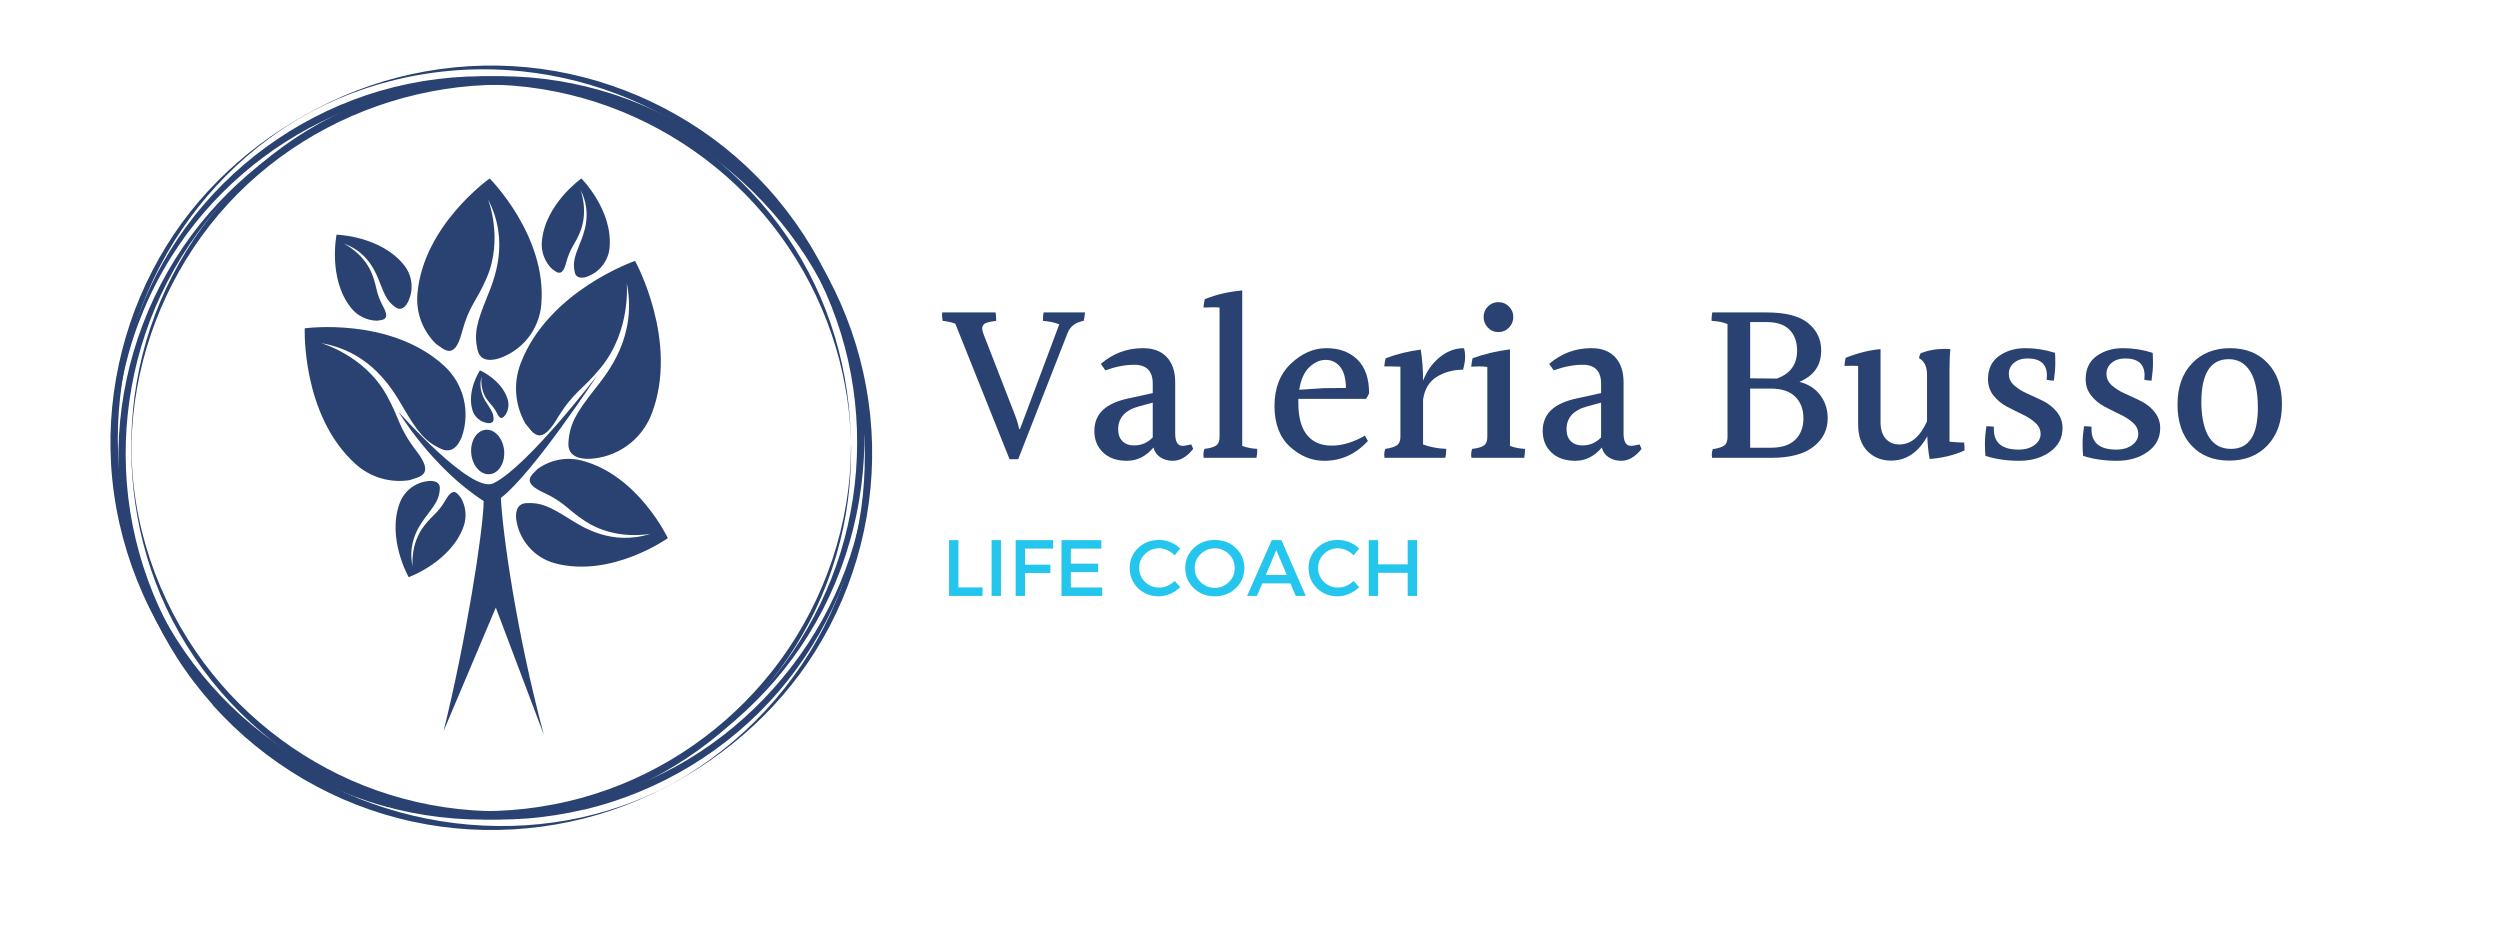 <?xml version="1.0" encoding="UTF-8"?>
<svg xmlns="http://www.w3.org/2000/svg" xmlns:xlink="http://www.w3.org/1999/xlink" width="600pt" height="225pt" viewBox="0 0 600 225" version="1.2">
<defs>
<g>
<symbol overflow="visible" id="glyph0-0">
<path style="stroke:none;" d="M 0 0 L 0 -41.547 L 30.844 -41.547 L 30.844 0 Z M 4.203 -37.516 L 4.203 -4.031 L 26.641 -4.031 L 26.641 -37.516 Z M 15.422 -17.219 L 15.203 -17.219 L 10.703 -6.344 L 6.219 -6.344 L 12.891 -20.922 L 6.219 -35.219 L 10.703 -35.219 L 15.484 -24.5 L 15.703 -24.5 L 20.188 -35.219 L 24.672 -35.219 L 17.938 -20.578 L 24.672 -6.344 L 20.188 -6.344 Z M 15.422 -17.219 "/>
</symbol>
<symbol overflow="visible" id="glyph0-1">
<path style="stroke:none;" d="M 0.219 -35.547 C 0.113 -36.18 0.062 -36.648 0.062 -36.953 C 0.062 -37.254 0.078 -37.461 0.109 -37.578 L 12.891 -37.578 C 13.004 -37.16 13.062 -36.484 13.062 -35.547 C 11.457 -35.359 10.492 -35.102 10.172 -34.781 C 9.859 -34.469 9.703 -34.133 9.703 -33.781 C 9.703 -33.426 9.797 -32.988 9.984 -32.469 L 17.5 -13.125 C 18.02 -11.812 18.375 -10.633 18.562 -9.594 L 18.781 -9.594 L 28.203 -34.719 C 27.086 -35.164 25.781 -35.441 24.281 -35.547 C 24.281 -36.484 24.336 -37.16 24.453 -37.578 L 34.375 -37.578 C 34.301 -36.711 34.191 -36.035 34.047 -35.547 C 32.098 -35.211 30.805 -34.223 30.172 -32.578 L 18.344 -2.359 L 16.266 -2.359 L 3.25 -34.875 C 2.312 -35.219 1.301 -35.441 0.219 -35.547 Z M 0.219 -35.547 "/>
</symbol>
<symbol overflow="visible" id="glyph0-2">
<path style="stroke:none;" d="M 7.906 -9.531 C 7.906 -8.301 8.25 -7.348 8.938 -6.672 C 9.633 -5.992 10.562 -5.656 11.719 -5.656 C 13.477 -5.656 14.973 -6.297 16.203 -7.578 L 16.203 -15.922 L 12.891 -15.031 C 9.566 -14.133 7.906 -12.301 7.906 -9.531 Z M 21.031 -1.969 C 19.906 -1.969 18.91 -2.242 18.047 -2.797 C 17.191 -3.359 16.633 -4.145 16.375 -5.156 C 14.582 -3.031 12.461 -1.969 10.016 -1.969 C 7.566 -1.969 5.648 -2.641 4.266 -3.984 C 2.879 -5.328 2.188 -7.035 2.188 -9.109 C 2.188 -11.18 2.867 -12.863 4.234 -14.156 C 5.598 -15.445 7.703 -16.391 10.547 -16.984 L 16.203 -18.219 L 16.203 -20.469 C 16.203 -23.5 14.727 -25.016 11.781 -25.016 C 9.613 -25.016 7.297 -24.566 4.828 -23.672 L 3.75 -25.234 C 6.664 -27.742 10.031 -29 13.844 -29 C 16.352 -29 18.27 -28.273 19.594 -26.828 C 20.926 -25.391 21.594 -23.383 21.594 -20.812 L 21.594 -8.531 C 21.594 -6.539 22.191 -5.547 23.391 -5.547 C 23.648 -5.547 24.336 -5.66 25.453 -5.891 L 25.906 -4.828 C 24.414 -2.922 22.789 -1.969 21.031 -1.969 Z M 21.031 -1.969 "/>
</symbol>
<symbol overflow="visible" id="glyph0-3">
<path style="stroke:none;" d="M 14.469 -4.828 C 14.469 -4.711 14.469 -4.492 14.469 -4.172 C 14.469 -3.859 14.41 -3.363 14.297 -2.688 L 1.625 -2.688 C 1.582 -2.914 1.562 -3.219 1.562 -3.594 C 1.562 -3.969 1.641 -4.379 1.797 -4.828 C 3.098 -4.973 4.031 -5.238 4.594 -5.625 C 5.156 -6.02 5.438 -6.707 5.438 -7.688 L 5.438 -38.75 C 5.062 -38.789 4.547 -38.812 3.891 -38.812 C 3.242 -38.812 2.469 -38.789 1.562 -38.75 C 1.645 -39.57 1.758 -40.242 1.906 -40.766 C 4.707 -41.891 7.695 -42.582 10.875 -42.844 L 10.875 -5.547 C 11.926 -5.141 13.125 -4.898 14.469 -4.828 Z M 14.469 -4.828 "/>
</symbol>
<symbol overflow="visible" id="glyph0-4">
<path style="stroke:none;" d="M 19.234 -19.453 C 19.191 -21.773 18.711 -23.477 17.797 -24.562 C 16.891 -25.645 15.742 -26.188 14.359 -26.188 C 12.973 -26.188 11.66 -25.598 10.422 -24.422 C 9.191 -23.242 8.391 -21.441 8.016 -19.016 L 13.969 -19.406 Z M 7.797 -16.828 L 7.797 -15.875 C 7.797 -12.469 8.484 -9.906 9.859 -8.188 C 11.242 -6.469 13.219 -5.609 15.781 -5.609 C 18.344 -5.609 21.008 -6.41 23.781 -8.016 L 24.5 -6.734 C 21.582 -3.555 18.086 -1.969 14.016 -1.969 C 10.992 -1.969 8.25 -3.098 5.781 -5.359 C 3.312 -7.617 2.078 -10.879 2.078 -15.141 C 2.078 -19.398 3.383 -22.773 6 -25.266 C 8.613 -27.754 11.461 -29 14.547 -29 C 17.629 -29 20.102 -28.086 21.969 -26.266 C 23.844 -24.453 24.781 -21.754 24.781 -18.172 C 24.594 -17.723 24.352 -17.273 24.062 -16.828 Z M 7.797 -16.828 "/>
</symbol>
<symbol overflow="visible" id="glyph0-5">
<path style="stroke:none;" d="M 5.438 -7.734 L 5.438 -24.562 C 4.352 -24.602 3.52 -24.625 2.938 -24.625 C 2.363 -24.625 1.906 -24.625 1.562 -24.625 C 1.645 -25.445 1.758 -26.098 1.906 -26.578 C 4.594 -27.586 7.395 -28.281 10.312 -28.656 C 10.688 -26.375 10.875 -23.891 10.875 -21.203 C 11.77 -23.516 13.102 -25.391 14.875 -26.828 C 16.656 -28.273 18.594 -29 20.688 -29 C 20.875 -28.438 20.969 -27.734 20.969 -26.891 C 20.969 -26.047 20.801 -25.023 20.469 -23.828 C 18.113 -23.828 16.02 -23.266 14.188 -22.141 C 12.352 -21.023 11.25 -19.195 10.875 -16.656 L 10.875 -5.891 C 12.445 -5.285 14.301 -4.93 16.438 -4.828 C 16.438 -3.961 16.359 -3.25 16.203 -2.688 L 1.625 -2.688 C 1.582 -2.914 1.562 -3.219 1.562 -3.594 C 1.562 -3.969 1.641 -4.379 1.797 -4.828 C 3.098 -5.016 4.031 -5.301 4.594 -5.688 C 5.156 -6.082 5.438 -6.766 5.438 -7.734 Z M 5.438 -7.734 "/>
</symbol>
<symbol overflow="visible" id="glyph0-6">
<path style="stroke:none;" d="M 11.672 -36.484 C 11.672 -35.492 11.32 -34.641 10.625 -33.922 C 9.938 -33.211 9.098 -32.859 8.109 -32.859 C 7.117 -32.859 6.273 -33.211 5.578 -33.922 C 4.891 -34.641 4.547 -35.492 4.547 -36.484 C 4.547 -37.473 4.891 -38.312 5.578 -39 C 6.273 -39.695 7.117 -40.047 8.109 -40.047 C 9.098 -40.047 9.938 -39.695 10.625 -39 C 11.32 -38.312 11.672 -37.473 11.672 -36.484 Z M 14.469 -4.828 C 14.469 -4.711 14.469 -4.492 14.469 -4.172 C 14.469 -3.859 14.41 -3.363 14.297 -2.688 L 1.625 -2.688 C 1.582 -2.914 1.562 -3.219 1.562 -3.594 C 1.562 -3.969 1.641 -4.379 1.797 -4.828 C 3.098 -4.973 4.031 -5.238 4.594 -5.625 C 5.156 -6.02 5.438 -6.707 5.438 -7.688 L 5.438 -24.5 C 4.801 -24.582 4.145 -24.625 3.469 -24.625 C 2.801 -24.625 2.164 -24.602 1.562 -24.562 C 1.645 -25.344 1.758 -26.016 1.906 -26.578 C 4.633 -27.586 7.625 -28.301 10.875 -28.719 L 10.875 -5.547 C 11.926 -5.141 13.125 -4.898 14.469 -4.828 Z M 14.469 -4.828 "/>
</symbol>
<symbol overflow="visible" id="glyph0-7">
<path style="stroke:none;" d=""/>
</symbol>
<symbol overflow="visible" id="glyph0-8">
<path style="stroke:none;" d="M 11.156 -5.109 L 16.141 -5.109 C 18.723 -5.109 20.664 -5.742 21.969 -7.016 C 23.281 -8.285 23.938 -10.004 23.938 -12.172 C 23.938 -14.336 23.281 -16.066 21.969 -17.359 C 20.664 -18.648 18.723 -19.297 16.141 -19.297 L 11.156 -19.297 Z M 22.422 -28.438 C 22.422 -30.531 21.812 -32.191 20.594 -33.422 C 19.383 -34.648 17.547 -35.266 15.078 -35.266 L 11.156 -35.266 L 11.156 -21.766 L 17.547 -21.703 C 20.797 -22.859 22.422 -25.102 22.422 -28.438 Z M 15.078 -37.578 C 19.641 -37.578 22.969 -36.723 25.062 -35.016 C 27.156 -33.316 28.203 -31.125 28.203 -28.438 C 28.203 -24.883 26.461 -22.379 22.984 -20.922 C 25.148 -20.359 26.82 -19.281 28 -17.688 C 29.176 -16.102 29.766 -14.266 29.766 -12.172 C 29.766 -9.398 28.625 -7.125 26.344 -5.344 C 24.062 -3.57 20.719 -2.688 16.312 -2.688 L 2.016 -2.688 C 1.973 -2.914 1.953 -3.207 1.953 -3.562 C 1.953 -3.914 2.031 -4.316 2.188 -4.766 C 3.457 -4.953 4.363 -5.234 4.906 -5.609 C 5.445 -5.984 5.719 -6.656 5.719 -7.625 L 5.719 -34.766 C 4.781 -35.211 3.508 -35.473 1.906 -35.547 C 1.906 -35.66 1.906 -35.875 1.906 -36.188 C 1.906 -36.508 1.957 -36.973 2.062 -37.578 Z M 15.078 -37.578 "/>
</symbol>
<symbol overflow="visible" id="glyph0-9">
<path style="stroke:none;" d="M 26.078 -23.547 L 26.078 -6.562 C 27.566 -6.414 28.742 -6.344 29.609 -6.344 C 29.648 -5.969 29.672 -5.609 29.672 -5.266 C 29.672 -4.93 29.672 -4.656 29.672 -4.438 C 27.16 -3.312 24.375 -2.633 21.312 -2.406 C 21.008 -4.051 20.82 -5.863 20.75 -7.844 C 18.582 -3.957 15.688 -2.016 12.062 -2.016 C 9.781 -2.016 7.891 -2.77 6.391 -4.281 C 4.898 -5.801 4.156 -7.941 4.156 -10.703 L 4.156 -24.734 C 3.707 -24.766 3.207 -24.781 2.656 -24.781 C 2.113 -24.781 1.523 -24.766 0.891 -24.734 C 0.891 -25.398 0.984 -26.051 1.172 -26.688 C 4.086 -27.852 6.875 -28.547 9.531 -28.766 L 9.531 -11.266 C 9.531 -9.547 9.941 -8.219 10.766 -7.281 C 11.586 -6.352 12.691 -5.891 14.078 -5.891 C 16.805 -5.891 19.008 -7.738 20.688 -11.438 L 20.688 -22.594 C 20.688 -24.582 20.051 -25.91 18.781 -26.578 C 18.82 -27.023 18.953 -27.422 19.172 -27.766 C 20.859 -28.473 22.77 -28.828 24.906 -28.828 C 25.352 -28.828 25.816 -28.805 26.297 -28.766 C 26.148 -27.422 26.078 -25.68 26.078 -23.547 Z M 26.078 -23.547 "/>
</symbol>
<symbol overflow="visible" id="glyph0-10">
<path style="stroke:none;" d="M 10.812 -4.656 C 12.383 -4.656 13.656 -5.02 14.625 -5.75 C 15.602 -6.477 16.094 -7.363 16.094 -8.406 C 16.094 -9.457 15.66 -10.363 14.797 -11.125 C 13.941 -11.895 12.895 -12.566 11.656 -13.141 C 10.426 -13.723 9.18 -14.348 7.922 -15.016 C 6.672 -15.691 5.613 -16.582 4.75 -17.688 C 3.895 -18.789 3.469 -20.07 3.469 -21.531 C 3.469 -24 4.344 -25.859 6.094 -27.109 C 7.852 -28.367 9.957 -29 12.406 -29 C 14.863 -29 17.25 -28.625 19.562 -27.875 C 19.602 -27.27 19.625 -26.414 19.625 -25.312 C 19.625 -24.219 19.508 -22.848 19.281 -21.203 C 18.719 -21.203 18.141 -21.273 17.547 -21.422 C 17.586 -21.797 17.609 -22.133 17.609 -22.438 C 17.609 -25.164 16.055 -26.531 12.953 -26.531 C 11.641 -26.531 10.562 -26.18 9.719 -25.484 C 8.883 -24.797 8.469 -23.91 8.469 -22.828 C 8.469 -21.742 8.906 -20.816 9.781 -20.047 C 10.656 -19.273 11.727 -18.609 13 -18.047 C 14.27 -17.492 15.539 -16.898 16.812 -16.266 C 18.082 -15.629 19.156 -14.758 20.031 -13.656 C 20.914 -12.551 21.359 -11.27 21.359 -9.812 C 21.359 -7.457 20.359 -5.562 18.359 -4.125 C 16.359 -2.688 13.891 -1.969 10.953 -1.969 C 8.023 -1.969 5.328 -2.359 2.859 -3.141 C 2.773 -3.961 2.734 -4.961 2.734 -6.141 C 2.734 -7.316 2.848 -8.691 3.078 -10.266 C 3.523 -10.266 4.125 -10.227 4.875 -10.156 C 4.875 -9.926 4.875 -9.719 4.875 -9.531 C 4.875 -6.281 6.852 -4.656 10.812 -4.656 Z M 10.812 -4.656 "/>
</symbol>
<symbol overflow="visible" id="glyph0-11">
<path style="stroke:none;" d="M 14.922 -4.828 C 19.211 -4.828 21.359 -8.098 21.359 -14.641 C 21.359 -18.523 20.75 -21.445 19.531 -23.406 C 18.32 -25.375 16.598 -26.359 14.359 -26.359 C 9.984 -26.359 7.797 -22.898 7.797 -15.984 C 7.797 -15.836 7.797 -15.672 7.797 -15.484 C 8.016 -8.379 10.391 -4.828 14.922 -4.828 Z M 14.688 -29 C 18.469 -29 21.488 -27.789 23.75 -25.375 C 26.008 -22.969 27.141 -19.688 27.141 -15.531 C 27.141 -11.383 25.977 -8.094 23.656 -5.656 C 21.344 -3.227 18.285 -2.016 14.484 -2.016 C 10.691 -2.016 7.676 -3.219 5.438 -5.625 C 3.195 -8.039 2.078 -11.32 2.078 -15.469 C 2.078 -19.625 3.234 -22.914 5.547 -25.344 C 7.867 -27.781 10.914 -29 14.688 -29 Z M 14.688 -29 "/>
</symbol>
<symbol overflow="visible" id="glyph1-0">
<path style="stroke:none;" d="M 0 0 L 0 -13.391 L 9.562 -13.391 L 9.562 0 Z M 4.781 -7.547 L 8.031 -12.438 L 1.531 -12.438 Z M 5.359 -6.688 L 8.609 -1.812 L 8.609 -11.578 Z M 1.531 -0.953 L 8.031 -0.953 L 4.781 -5.828 Z M 0.953 -11.578 L 0.953 -1.812 L 4.203 -6.688 Z M 0.953 -11.578 "/>
</symbol>
<symbol overflow="visible" id="glyph1-1">
<path style="stroke:none;" d="M 4.016 -2.047 L 9.812 -2.047 L 9.812 0 L 1.766 0 L 1.766 -13.391 L 4.016 -13.391 Z M 4.016 -2.047 "/>
</symbol>
<symbol overflow="visible" id="glyph1-2">
<path style="stroke:none;" d="M 4.016 0 L 1.766 0 L 1.766 -13.391 L 4.016 -13.391 Z M 4.016 0 "/>
</symbol>
<symbol overflow="visible" id="glyph1-3">
<path style="stroke:none;" d="M 10.734 -11.359 L 4.016 -11.359 L 4.016 -7.5 L 10.094 -7.5 L 10.094 -5.484 L 4.016 -5.484 L 4.016 0 L 1.766 0 L 1.766 -13.391 L 10.75 -13.391 Z M 10.734 -11.359 "/>
</symbol>
<symbol overflow="visible" id="glyph1-4">
<path style="stroke:none;" d="M 11.328 -11.359 L 4.016 -11.359 L 4.016 -7.75 L 10.562 -7.75 L 10.562 -5.719 L 4.016 -5.719 L 4.016 -2.031 L 11.547 -2.031 L 11.547 0 L 1.766 0 L 1.766 -13.391 L 11.328 -13.391 Z M 11.328 -11.359 "/>
</symbol>
<symbol overflow="visible" id="glyph1-5">
<path style="stroke:none;" d=""/>
</symbol>
<symbol overflow="visible" id="glyph1-6">
<path style="stroke:none;" d="M 7.688 -13.438 C 8.633 -13.438 9.555 -13.254 10.453 -12.891 C 11.348 -12.535 12.125 -12.031 12.781 -11.375 L 11.453 -9.734 C 10.973 -10.254 10.398 -10.664 9.734 -10.969 C 9.066 -11.281 8.395 -11.438 7.719 -11.438 C 6.383 -11.438 5.254 -10.977 4.328 -10.062 C 3.398 -9.156 2.938 -8.047 2.938 -6.734 C 2.938 -5.41 3.398 -4.289 4.328 -3.375 C 5.254 -2.469 6.383 -2.016 7.719 -2.016 C 9.113 -2.016 10.359 -2.539 11.453 -3.594 L 12.797 -2.109 C 12.109 -1.43 11.305 -0.895 10.391 -0.5 C 9.473 -0.102 8.547 0.094 7.609 0.094 C 5.648 0.094 4 -0.555 2.656 -1.859 C 1.32 -3.172 0.656 -4.789 0.656 -6.719 C 0.656 -8.613 1.332 -10.207 2.688 -11.5 C 4.039 -12.789 5.707 -13.438 7.688 -13.438 Z M 7.688 -13.438 "/>
</symbol>
<symbol overflow="visible" id="glyph1-7">
<path style="stroke:none;" d="M 2.703 -11.5 C 4.066 -12.789 5.75 -13.438 7.75 -13.438 C 9.75 -13.438 11.43 -12.789 12.797 -11.5 C 14.16 -10.207 14.844 -8.602 14.844 -6.688 C 14.844 -4.781 14.16 -3.172 12.797 -1.859 C 11.43 -0.555 9.75 0.094 7.75 0.094 C 5.75 0.094 4.066 -0.555 2.703 -1.859 C 1.336 -3.172 0.656 -4.781 0.656 -6.688 C 0.656 -8.602 1.336 -10.207 2.703 -11.5 Z M 7.766 -11.422 C 6.441 -11.422 5.305 -10.961 4.359 -10.047 C 3.41 -9.141 2.938 -8.02 2.938 -6.688 C 2.938 -5.363 3.41 -4.238 4.359 -3.312 C 5.316 -2.395 6.453 -1.938 7.766 -1.938 C 9.078 -1.938 10.195 -2.395 11.125 -3.312 C 12.062 -4.238 12.531 -5.363 12.531 -6.688 C 12.531 -8.02 12.062 -9.141 11.125 -10.047 C 10.195 -10.961 9.078 -11.422 7.766 -11.422 Z M 7.766 -11.422 "/>
</symbol>
<symbol overflow="visible" id="glyph1-8">
<path style="stroke:none;" d="M 10.406 -3.016 L 3.656 -3.016 L 2.375 0 L 0.016 0 L 5.922 -13.391 L 8.25 -13.391 L 14.094 0 L 11.688 0 Z M 9.547 -5.031 L 7.016 -10.984 L 4.5 -5.031 Z M 9.547 -5.031 "/>
</symbol>
<symbol overflow="visible" id="glyph1-9">
<path style="stroke:none;" d="M 13.375 0 L 11.109 0 L 11.109 -5.547 L 4.016 -5.547 L 4.016 0 L 1.766 0 L 1.766 -13.391 L 4.016 -13.391 L 4.016 -7.578 L 11.109 -7.578 L 11.109 -13.391 L 13.375 -13.391 Z M 13.375 0 "/>
</symbol>
</g>
<clipPath id="clip1">
  <path d="M 100 42.816 L 131 42.816 L 131 87 L 100 87 Z M 100 42.816 "/>
</clipPath>
<clipPath id="clip2">
  <path d="M 130 42.816 L 147 42.816 L 147 67 L 130 67 Z M 130 42.816 "/>
</clipPath>
<clipPath id="clip3">
  <path d="M 95 89 L 144 89 L 144 176.316 L 95 176.316 Z M 95 89 "/>
</clipPath>
</defs>
<g id="surface1">
<path style=" stroke:none;fill-rule:nonzero;fill:rgb(16.08%,25.879%,44.31%);fill-opacity:1;" d="M 204.234 107.207 C 204.195 125.559 198.074 143.75 187.242 158.531 C 176.922 172.645 162.398 183.547 145.957 189.465 C 128.887 195.621 109.969 196.328 92.504 191.543 C 75.59 186.879 60.246 177.117 48.828 163.785 C 37.289 150.297 29.988 133.438 28.145 115.793 C 26.184 96.938 31.09 77.527 41.176 61.531 C 50.477 46.75 64.172 34.91 80.145 27.812 C 96.785 20.441 115.621 18.402 133.477 22.008 C 150.664 25.461 166.637 34.164 178.922 46.672 C 191.285 59.258 199.723 75.449 202.859 92.82 C 203.762 97.758 204.234 102.777 204.234 107.797 C 204.234 109.129 204.273 107.836 204.234 107.207 C 204.195 89.211 199.094 71.648 188.891 56.746 C 178.609 41.77 163.734 30.086 146.703 23.773 C 129.043 17.227 109.34 16.52 91.211 21.812 C 73.707 26.91 58.012 37.496 46.668 51.809 C 35.289 66.156 28.656 83.879 27.754 102.148 C 26.891 119.676 30.539 137.086 39.328 152.336 C 48.316 167.98 62.129 180.723 78.496 188.406 C 95.605 196.445 115.227 198.719 133.75 194.914 C 151.609 191.27 168.09 181.977 180.531 168.645 C 193.051 155.277 201.172 138.066 203.527 119.91 C 204.039 115.871 204.273 111.836 204.273 107.758 C 204.273 107.129 204.234 105.836 204.234 107.207 Z M 204.234 107.207 "/>
<path style=" stroke:none;fill-rule:nonzero;fill:rgb(16.08%,25.879%,44.31%);fill-opacity:1;" d="M 140.188 192.367 C 122.645 196.445 104.121 195.191 87.363 188.562 C 71.078 182.094 56.871 170.805 46.984 156.336 C 36.426 140.926 30.578 121.676 31.715 102.934 C 32.816 85.25 39.41 68.078 50.316 54.121 C 72.727 25.5 111.695 13.383 146.387 24.324 C 162.91 29.539 177.746 39.613 188.613 53.102 C 200.191 67.414 207.02 85.289 208.039 103.641 C 210.082 140.023 186.457 174.879 152.98 188.328 C 148.82 189.977 144.543 191.309 140.188 192.367 C 140.031 192.406 140.305 194.289 140.188 194.328 C 158.32 189.977 174.762 180.055 186.926 165.902 C 198.82 152.062 206.195 134.574 207.844 116.422 C 209.414 99.094 206.312 81.449 198.309 65.961 C 189.91 49.691 176.371 36.32 160.047 27.969 C 143.641 19.539 124.727 16.48 106.477 19.305 C 87.953 22.168 70.566 30.949 57.305 44.242 C 44.473 57.141 35.797 73.961 32.777 91.918 C 29.91 108.934 31.836 126.891 38.543 142.809 C 45.648 159.668 58.09 174.059 73.707 183.664 C 89.406 193.27 108.008 197.855 126.375 196.445 C 131.043 196.094 135.637 195.348 140.188 194.289 C 140.344 194.289 140.07 192.406 140.188 192.367 Z M 140.188 192.367 "/>
<path style=" stroke:none;fill-rule:nonzero;fill:rgb(16.08%,25.879%,44.31%);fill-opacity:1;" d="M 159.809 184.328 C 143.367 193.152 124.176 196.484 105.73 193.934 C 88.148 191.504 71.391 183.859 58.168 172.02 C 44.43 159.785 34.66 143.238 30.539 125.32 C 26.535 107.992 27.871 89.566 34.266 72.98 C 40.742 56.199 52.32 41.535 67.191 31.379 C 83.086 20.52 102.828 15.539 121.977 16.836 C 139.676 18.012 156.867 24.48 170.914 35.301 C 185.555 46.594 196.426 62.434 201.84 80.078 C 207.059 97.094 206.98 115.52 201.762 132.496 C 196.504 149.59 186.062 164.961 172.055 176.098 C 168.09 179.273 163.812 182.133 159.34 184.566 C 158.121 185.23 159.262 184.645 159.809 184.328 C 175.859 175.625 189.086 162.57 197.484 146.297 C 205.922 129.91 209.18 111.012 206.59 92.742 C 203.922 73.805 195.051 55.926 181.59 42.32 C 168.602 29.145 151.527 20.285 133.32 17.07 C 115.031 13.855 95.961 16.48 79.203 24.48 C 63.152 32.164 49.336 43.809 39.957 58.984 C 30.305 74.586 25.594 93.055 26.652 111.324 C 27.754 130.457 35.168 149.043 47.492 163.746 C 59.383 177.898 75.629 188.133 93.527 192.797 C 111.5 197.504 130.809 196.445 148.152 189.781 C 152 188.289 155.727 186.523 159.379 184.566 C 159.887 184.328 161.066 183.664 159.809 184.328 Z M 159.809 184.328 "/>
<path style=" stroke:none;fill-rule:nonzero;fill:rgb(16.08%,25.879%,44.31%);fill-opacity:1;" d="M 52.828 168.293 C 40.703 154.609 32.934 137.516 30.773 119.363 C 28.695 101.719 31.914 83.605 40.074 67.805 C 48.75 50.945 63.152 36.438 80.418 28.441 C 96.746 20.871 115.266 18.48 133.008 21.461 C 169.387 27.617 199.016 56.512 205.961 92.742 C 209.258 109.992 207.414 128.105 200.625 144.297 C 193.441 161.512 180.766 176.215 164.871 186.016 C 133.359 205.383 90.816 201.109 62.641 177.781 C 59.148 174.84 55.891 171.664 52.828 168.293 C 52.711 168.176 51.18 169.352 51.062 169.234 C 63.699 183.309 80.496 193.191 99.02 197.191 C 117.113 201.109 136.301 199.27 153.336 191.977 C 169.543 184.996 183.828 173.742 193.797 159.16 C 204.273 143.828 209.727 125.281 209.297 106.738 C 208.863 88.035 202.508 69.688 191.164 54.789 C 179.668 39.652 163.461 28.363 145.172 22.949 C 127.512 17.695 108.242 18.051 90.777 24.008 C 74.18 29.695 59.031 40.047 48.043 53.73 C 36.426 68.195 29.559 86.23 28.539 104.777 C 27.516 123.441 32.422 142.18 42.508 157.902 C 45.059 161.902 47.965 165.668 51.102 169.195 C 51.223 169.352 52.75 168.176 52.828 168.293 Z M 52.828 168.293 "/>
<path style=" stroke:none;fill-rule:nonzero;fill:rgb(16.08%,25.879%,44.31%);fill-opacity:1;" d="M 110.871 104.715 C 110.316 106.242 108.844 109.074 105.902 107.746 C 101.957 105.961 100.164 103.57 96.777 97.812 C 94.355 93.695 89.184 84.406 77.031 82.344 C 77.031 82.344 87.383 85.191 92.75 94.77 C 96.062 100.684 95.449 102.391 100.023 108.359 C 104.469 114.152 100.543 114.434 98.266 115.246 C 93.723 115.934 88.922 114.645 85.258 111.301 C 72.32 99.523 73.137 78.797 73.137 78.797 C 73.137 78.797 93.605 75.965 106.539 87.746 C 111.379 92.152 112.875 98.883 110.871 104.715 "/>
<path style=" stroke:none;fill-rule:nonzero;fill:rgb(16.08%,25.879%,44.31%);fill-opacity:1;" d="M 141.32 110.129 C 139.598 110.16 136.234 109.785 136.418 106.348 C 136.664 101.734 138.336 99.031 142.715 93.445 C 145.852 89.457 153.039 80.738 150.406 67.848 C 150.406 67.848 151.57 79.246 144.172 88.27 C 139.609 93.836 137.688 93.883 133.551 100.73 C 129.539 107.383 127.754 103.582 126.074 101.629 C 123.652 97.371 123.082 92.098 124.973 87.168 C 131.633 69.766 152.414 62.613 152.414 62.613 C 152.414 62.613 163.07 81.895 156.41 99.297 C 153.914 105.809 147.848 109.879 141.32 110.129 "/>
<g clip-path="url(#clip1)" clip-rule="nonzero">
<path style=" stroke:none;fill-rule:nonzero;fill:rgb(16.08%,25.879%,44.31%);fill-opacity:1;" d="M 119.723 86.023 C 118.262 86.477 115.309 86.988 114.621 84.016 C 113.703 80.027 114.461 77.312 116.824 71.48 C 118.516 67.305 122.5 58.109 117.102 47.789 C 117.102 47.789 120.883 57.203 116.797 66.711 C 114.273 72.578 112.648 73.09 110.805 79.941 C 109.02 86.594 106.566 83.801 104.66 82.551 C 101.555 79.527 99.777 75.176 100.18 70.512 C 101.586 54.055 117.523 42.832 117.523 42.832 C 117.523 42.832 131.32 56.621 129.914 73.078 C 129.387 79.234 125.215 84.199 119.723 86.023 "/>
</g>
<g clip-path="url(#clip2)" clip-rule="nonzero">
<path style=" stroke:none;fill-rule:nonzero;fill:rgb(16.08%,25.879%,44.31%);fill-opacity:1;" d="M 140.73 66.453 C 139.934 66.703 138.32 66.984 137.945 65.355 C 137.441 63.176 137.855 61.691 139.148 58.5 C 140.07 56.219 142.254 51.188 139.301 45.543 C 139.301 45.543 141.367 50.695 139.133 55.891 C 137.754 59.102 136.863 59.383 135.855 63.129 C 134.883 66.766 133.539 65.238 132.496 64.555 C 130.797 62.902 129.824 60.523 130.043 57.969 C 130.816 48.969 139.531 42.832 139.531 42.832 C 139.531 42.832 147.078 50.375 146.305 59.371 C 146.02 62.742 143.738 65.457 140.73 66.453 "/>
</g>
<path style=" stroke:none;fill-rule:nonzero;fill:rgb(16.08%,25.879%,44.31%);fill-opacity:1;" d="M 97.801 72.676 C 97.391 73.406 96.406 74.723 95.023 73.797 C 93.168 72.559 92.453 71.191 91.211 67.98 C 90.324 65.684 88.469 60.523 82.465 58.453 C 82.465 58.453 87.488 60.773 89.418 66.094 C 90.609 69.379 90.156 70.195 91.98 73.613 C 93.762 76.934 91.738 76.746 90.512 76.969 C 88.148 76.934 85.816 75.875 84.23 73.867 C 78.637 66.793 80.781 56.32 80.781 56.32 C 80.781 56.32 91.422 56.605 97.016 63.684 C 99.109 66.332 99.309 69.879 97.801 72.676 "/>
<path style=" stroke:none;fill-rule:nonzero;fill:rgb(16.08%,25.879%,44.31%);fill-opacity:1;" d="M 103.164 115.43 C 103.996 115.402 105.629 115.562 105.562 117.23 C 105.473 119.465 104.68 120.785 102.59 123.52 C 101.094 125.473 97.668 129.746 99.023 135.973 C 99.023 135.973 98.387 130.457 101.918 126.039 C 104.094 123.312 105.023 123.277 106.984 119.93 C 108.887 116.684 109.777 118.516 110.602 119.453 C 111.801 121.496 112.113 124.051 111.227 126.453 C 108.109 134.926 98.086 138.523 98.086 138.523 C 98.086 138.523 92.797 129.246 95.918 120.773 C 97.086 117.602 100 115.59 103.164 115.43 "/>
<path style=" stroke:none;fill-rule:nonzero;fill:rgb(16.08%,25.879%,44.31%);fill-opacity:1;" d="M 123.906 124.746 C 123.738 123.453 123.742 120.895 126.324 120.75 C 129.785 120.551 131.941 121.582 136.469 124.418 C 139.707 126.441 146.809 131.129 156.207 128.086 C 156.207 128.086 147.797 129.902 140.453 125.086 C 135.922 122.113 135.727 120.672 130.273 118.129 C 124.98 115.66 127.668 114.004 128.988 112.578 C 131.961 110.406 135.852 109.539 139.688 110.551 C 153.223 114.121 160.281 129.156 160.281 129.156 C 160.281 129.156 146.773 138.77 133.238 135.199 C 128.176 133.863 124.633 129.637 123.906 124.746 "/>
<path style=" stroke:none;fill-rule:nonzero;fill:rgb(16.08%,25.879%,44.31%);fill-opacity:1;" d="M 117.09 101.543 C 117.539 101.586 118.426 101.562 118.453 100.656 C 118.484 99.445 118.105 98.703 117.074 97.148 C 116.336 96.039 114.641 93.605 115.602 90.289 C 115.602 90.289 115.055 93.246 116.801 95.762 C 117.879 97.316 118.379 97.367 119.32 99.25 C 120.23 101.074 120.773 100.117 121.254 99.641 C 121.98 98.578 122.238 97.211 121.848 95.879 C 120.469 91.188 115.188 88.875 115.188 88.875 C 115.188 88.875 111.992 93.695 113.371 98.387 C 113.883 100.145 115.387 101.34 117.09 101.543 "/>
<g clip-path="url(#clip3)" clip-rule="nonzero">
<path style=" stroke:none;fill-rule:nonzero;fill:rgb(16.08%,25.879%,44.31%);fill-opacity:1;" d="M 143.441 89.941 C 143.441 89.941 126.496 112.133 118.379 116.008 C 113.066 118.543 95.633 98.828 95.633 98.828 C 95.633 98.828 103.668 112.277 116.082 120.25 C 116.008 127.379 111.734 154.273 106.453 175.473 L 118.992 145.816 L 130.508 176.301 C 123.848 151.438 120.59 127.621 120.211 119.5 C 127.949 113.598 143.441 89.941 143.441 89.941 "/>
</g>
<path style=" stroke:none;fill-rule:nonzero;fill:rgb(16.08%,25.879%,44.31%);fill-opacity:1;" d="M 120.988 108.109 C 121.266 111.051 119.719 113.605 117.539 113.809 C 115.359 114.012 113.371 111.793 113.098 108.848 C 112.824 105.906 114.367 103.352 116.547 103.148 C 118.73 102.941 120.719 105.164 120.988 108.109 "/>
<g style="fill:rgb(16.08%,25.879%,44.31%);fill-opacity:1;">
  <use xlink:href="#glyph0-1" x="226.025" y="112.56"/>
</g>
<g style="fill:rgb(16.08%,25.879%,44.31%);fill-opacity:1;">
  <use xlink:href="#glyph0-2" x="260.455" y="112.56"/>
</g>
<g style="fill:rgb(16.08%,25.879%,44.31%);fill-opacity:1;">
  <use xlink:href="#glyph0-3" x="287.258" y="112.56"/>
</g>
<g style="fill:rgb(16.08%,25.879%,44.31%);fill-opacity:1;">
  <use xlink:href="#glyph0-4" x="303.8" y="112.56"/>
</g>
<g style="fill:rgb(16.08%,25.879%,44.31%);fill-opacity:1;">
  <use xlink:href="#glyph0-5" x="330.66" y="112.56"/>
</g>
<g style="fill:rgb(16.08%,25.879%,44.31%);fill-opacity:1;">
  <use xlink:href="#glyph0-6" x="351.519" y="112.56"/>
</g>
<g style="fill:rgb(16.08%,25.879%,44.31%);fill-opacity:1;">
  <use xlink:href="#glyph0-2" x="368.061" y="112.56"/>
</g>
<g style="fill:rgb(16.08%,25.879%,44.31%);fill-opacity:1;">
  <use xlink:href="#glyph0-7" x="394.865" y="112.56"/>
</g>
<g style="fill:rgb(16.08%,25.879%,44.31%);fill-opacity:1;">
  <use xlink:href="#glyph0-8" x="408.883" y="112.56"/>
</g>
<g style="fill:rgb(16.08%,25.879%,44.31%);fill-opacity:1;">
  <use xlink:href="#glyph0-9" x="441.799" y="112.56"/>
</g>
<g style="fill:rgb(16.08%,25.879%,44.31%);fill-opacity:1;">
  <use xlink:href="#glyph0-10" x="473.649" y="112.56"/>
</g>
<g style="fill:rgb(16.08%,25.879%,44.31%);fill-opacity:1;">
  <use xlink:href="#glyph0-10" x="497.088" y="112.56"/>
</g>
<g style="fill:rgb(16.08%,25.879%,44.31%);fill-opacity:1;">
  <use xlink:href="#glyph0-11" x="520.527" y="112.56"/>
</g>
<g style="fill:rgb(14.51%,77.649%,92.94%);fill-opacity:1;">
  <use xlink:href="#glyph1-1" x="226.002" y="143.024"/>
</g>
<g style="fill:rgb(14.51%,77.649%,92.94%);fill-opacity:1;">
  <use xlink:href="#glyph1-2" x="236.215" y="143.024"/>
</g>
<g style="fill:rgb(14.51%,77.649%,92.94%);fill-opacity:1;">
  <use xlink:href="#glyph1-3" x="241.99" y="143.024"/>
</g>
<g style="fill:rgb(14.51%,77.649%,92.94%);fill-opacity:1;">
  <use xlink:href="#glyph1-4" x="252.987" y="143.024"/>
</g>
<g style="fill:rgb(14.51%,77.649%,92.94%);fill-opacity:1;">
  <use xlink:href="#glyph1-5" x="265.533" y="143.024"/>
</g>
<g style="fill:rgb(14.51%,77.649%,92.94%);fill-opacity:1;">
  <use xlink:href="#glyph1-6" x="270.468" y="143.024"/>
</g>
<g style="fill:rgb(14.51%,77.649%,92.94%);fill-opacity:1;">
  <use xlink:href="#glyph1-7" x="283.798" y="143.024"/>
</g>
<g style="fill:rgb(14.51%,77.649%,92.94%);fill-opacity:1;">
  <use xlink:href="#glyph1-8" x="299.289" y="143.024"/>
</g>
<g style="fill:rgb(14.51%,77.649%,92.94%);fill-opacity:1;">
  <use xlink:href="#glyph1-6" x="313.403" y="143.024"/>
</g>
<g style="fill:rgb(14.51%,77.649%,92.94%);fill-opacity:1;">
  <use xlink:href="#glyph1-9" x="326.733" y="143.024"/>
</g>
</g>
</svg>

